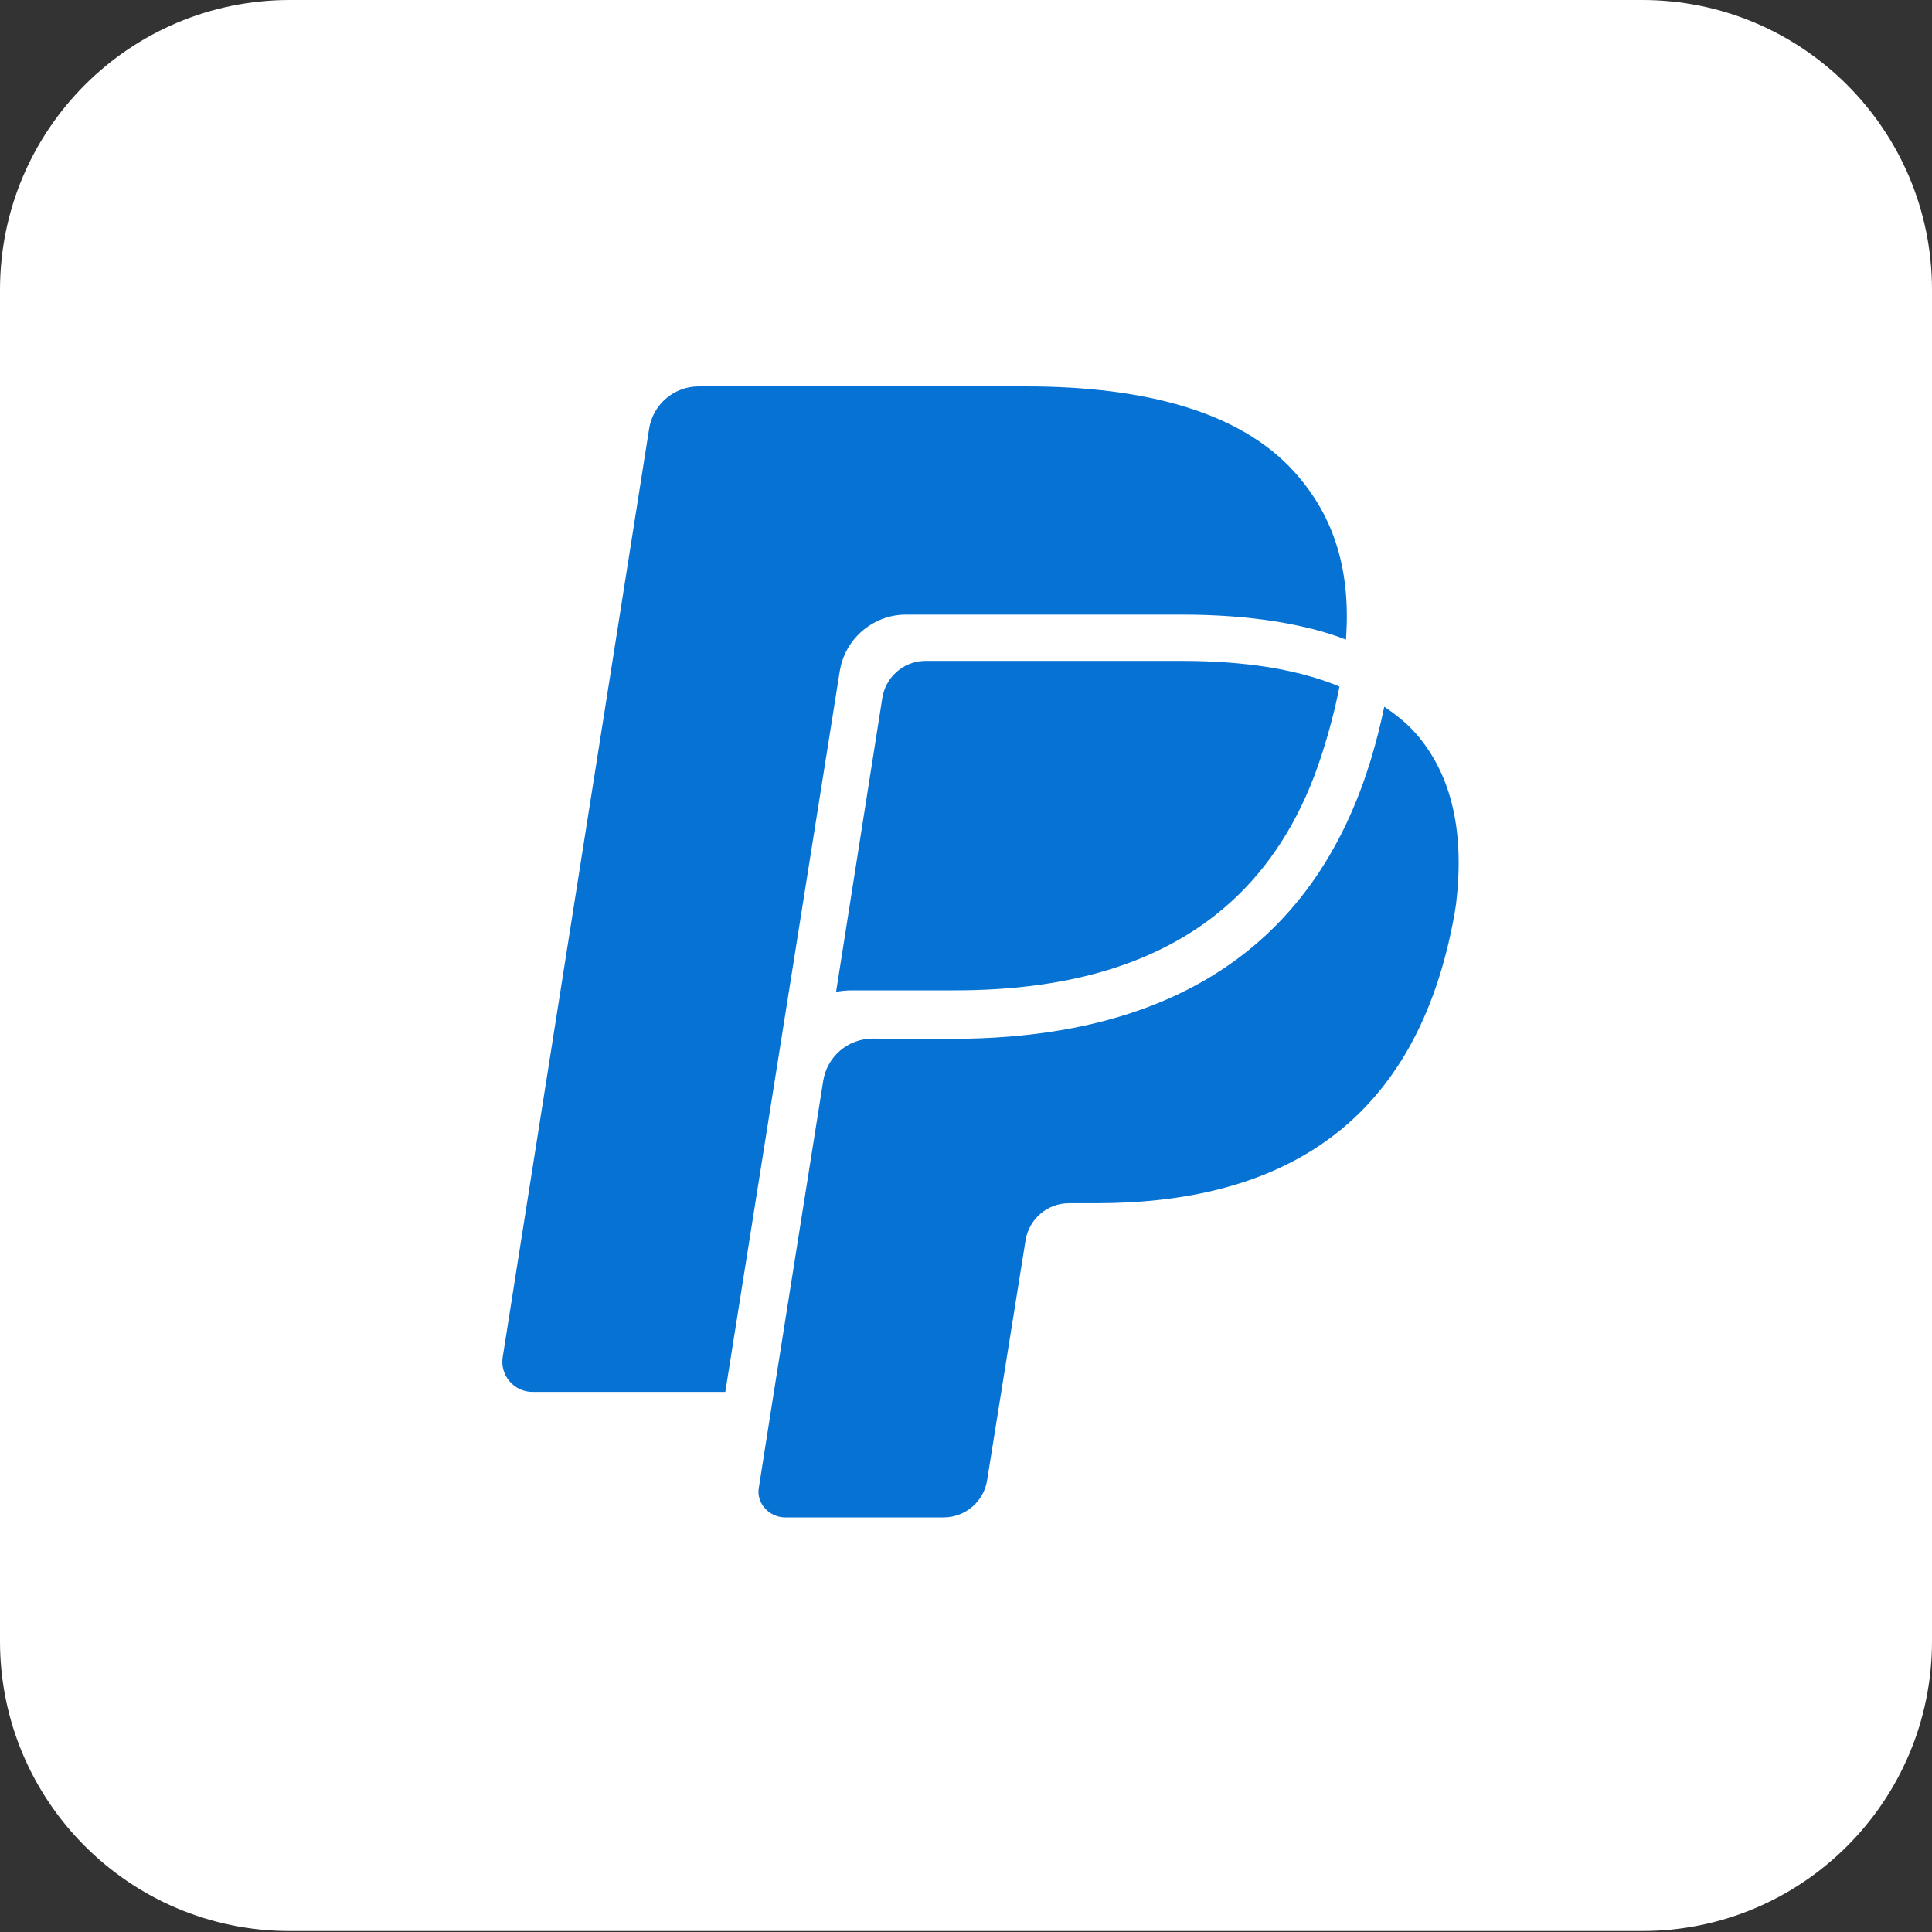 <svg width="50" height="50" viewBox="0 0 50 50" fill="none" xmlns="http://www.w3.org/2000/svg">
<rect x="0" y="0" width="50" height="50" fill="#333333" stroke="none"/>
<g clip-path="url(#clip0_3613_2635)">
<path d="M42.5 0H7.5C3.358 0 0 3.358 0 7.5V42.475C0 46.617 3.358 49.975 7.5 49.975H42.5C46.642 49.975 50 46.617 50 42.475V7.5C50 3.358 46.642 0 42.5 0Z" fill="white"/>
<path d="M22.698 16.077C22.934 15.964 23.186 15.906 23.449 15.906H30.58C31.468 15.906 32.291 15.967 33.028 16.085C33.245 16.12 33.457 16.16 33.663 16.206C33.87 16.252 34.072 16.303 34.267 16.361C34.364 16.39 34.462 16.42 34.557 16.452C34.653 16.483 34.742 16.52 34.833 16.555C34.978 14.607 34.433 13.247 33.492 12.207C32.116 10.682 29.689 10 26.554 10H18.084C17.443 10 16.897 10.466 16.799 11.099L13.01 35.121C12.935 35.594 13.302 36.023 13.781 36.023H18.771L21.732 17.375C21.821 16.81 22.182 16.326 22.698 16.078V16.077Z" fill="#0672D3"/>
<path d="M34.181 17.589C34.099 17.561 34.016 17.536 33.932 17.512C33.761 17.461 33.584 17.416 33.404 17.377C33.221 17.335 33.031 17.3 32.838 17.268C32.163 17.16 31.404 17.104 30.58 17.104H23.958C23.782 17.104 23.615 17.144 23.467 17.215C23.138 17.373 22.894 17.684 22.834 18.065L21.638 25.668C21.765 25.646 21.899 25.63 22.046 25.63H24.715C26.131 25.63 27.396 25.471 28.514 25.15C31.339 24.338 33.24 22.498 34.192 19.575C34.402 18.928 34.557 18.33 34.665 17.77C34.511 17.703 34.348 17.643 34.181 17.587V17.589Z" fill="#0672D3"/>
<path d="M36.633 18.973C36.403 18.711 36.124 18.491 35.825 18.289C35.086 21.859 32.884 26.885 24.631 26.885C24.613 26.885 22.585 26.879 22.585 26.879C21.944 26.879 21.403 27.344 21.304 27.977C21.304 27.977 19.715 37.99 19.636 38.516C19.574 38.932 19.935 39.27 20.314 39.27H24.422C24.981 39.27 25.46 38.862 25.546 38.309L26.541 32.101C26.629 31.547 27.105 31.139 27.665 31.139H28.373C32.959 31.139 36.55 29.275 37.599 23.887C37.631 23.728 37.658 23.567 37.682 23.404C37.899 21.599 37.607 20.081 36.633 18.971V18.973Z" fill="#0672D3"/>
</g>
<defs>
<clipPath id="clip0_3613_2635">
<rect width="50" height="50" fill="white"/>
</clipPath>
</defs>
</svg>
